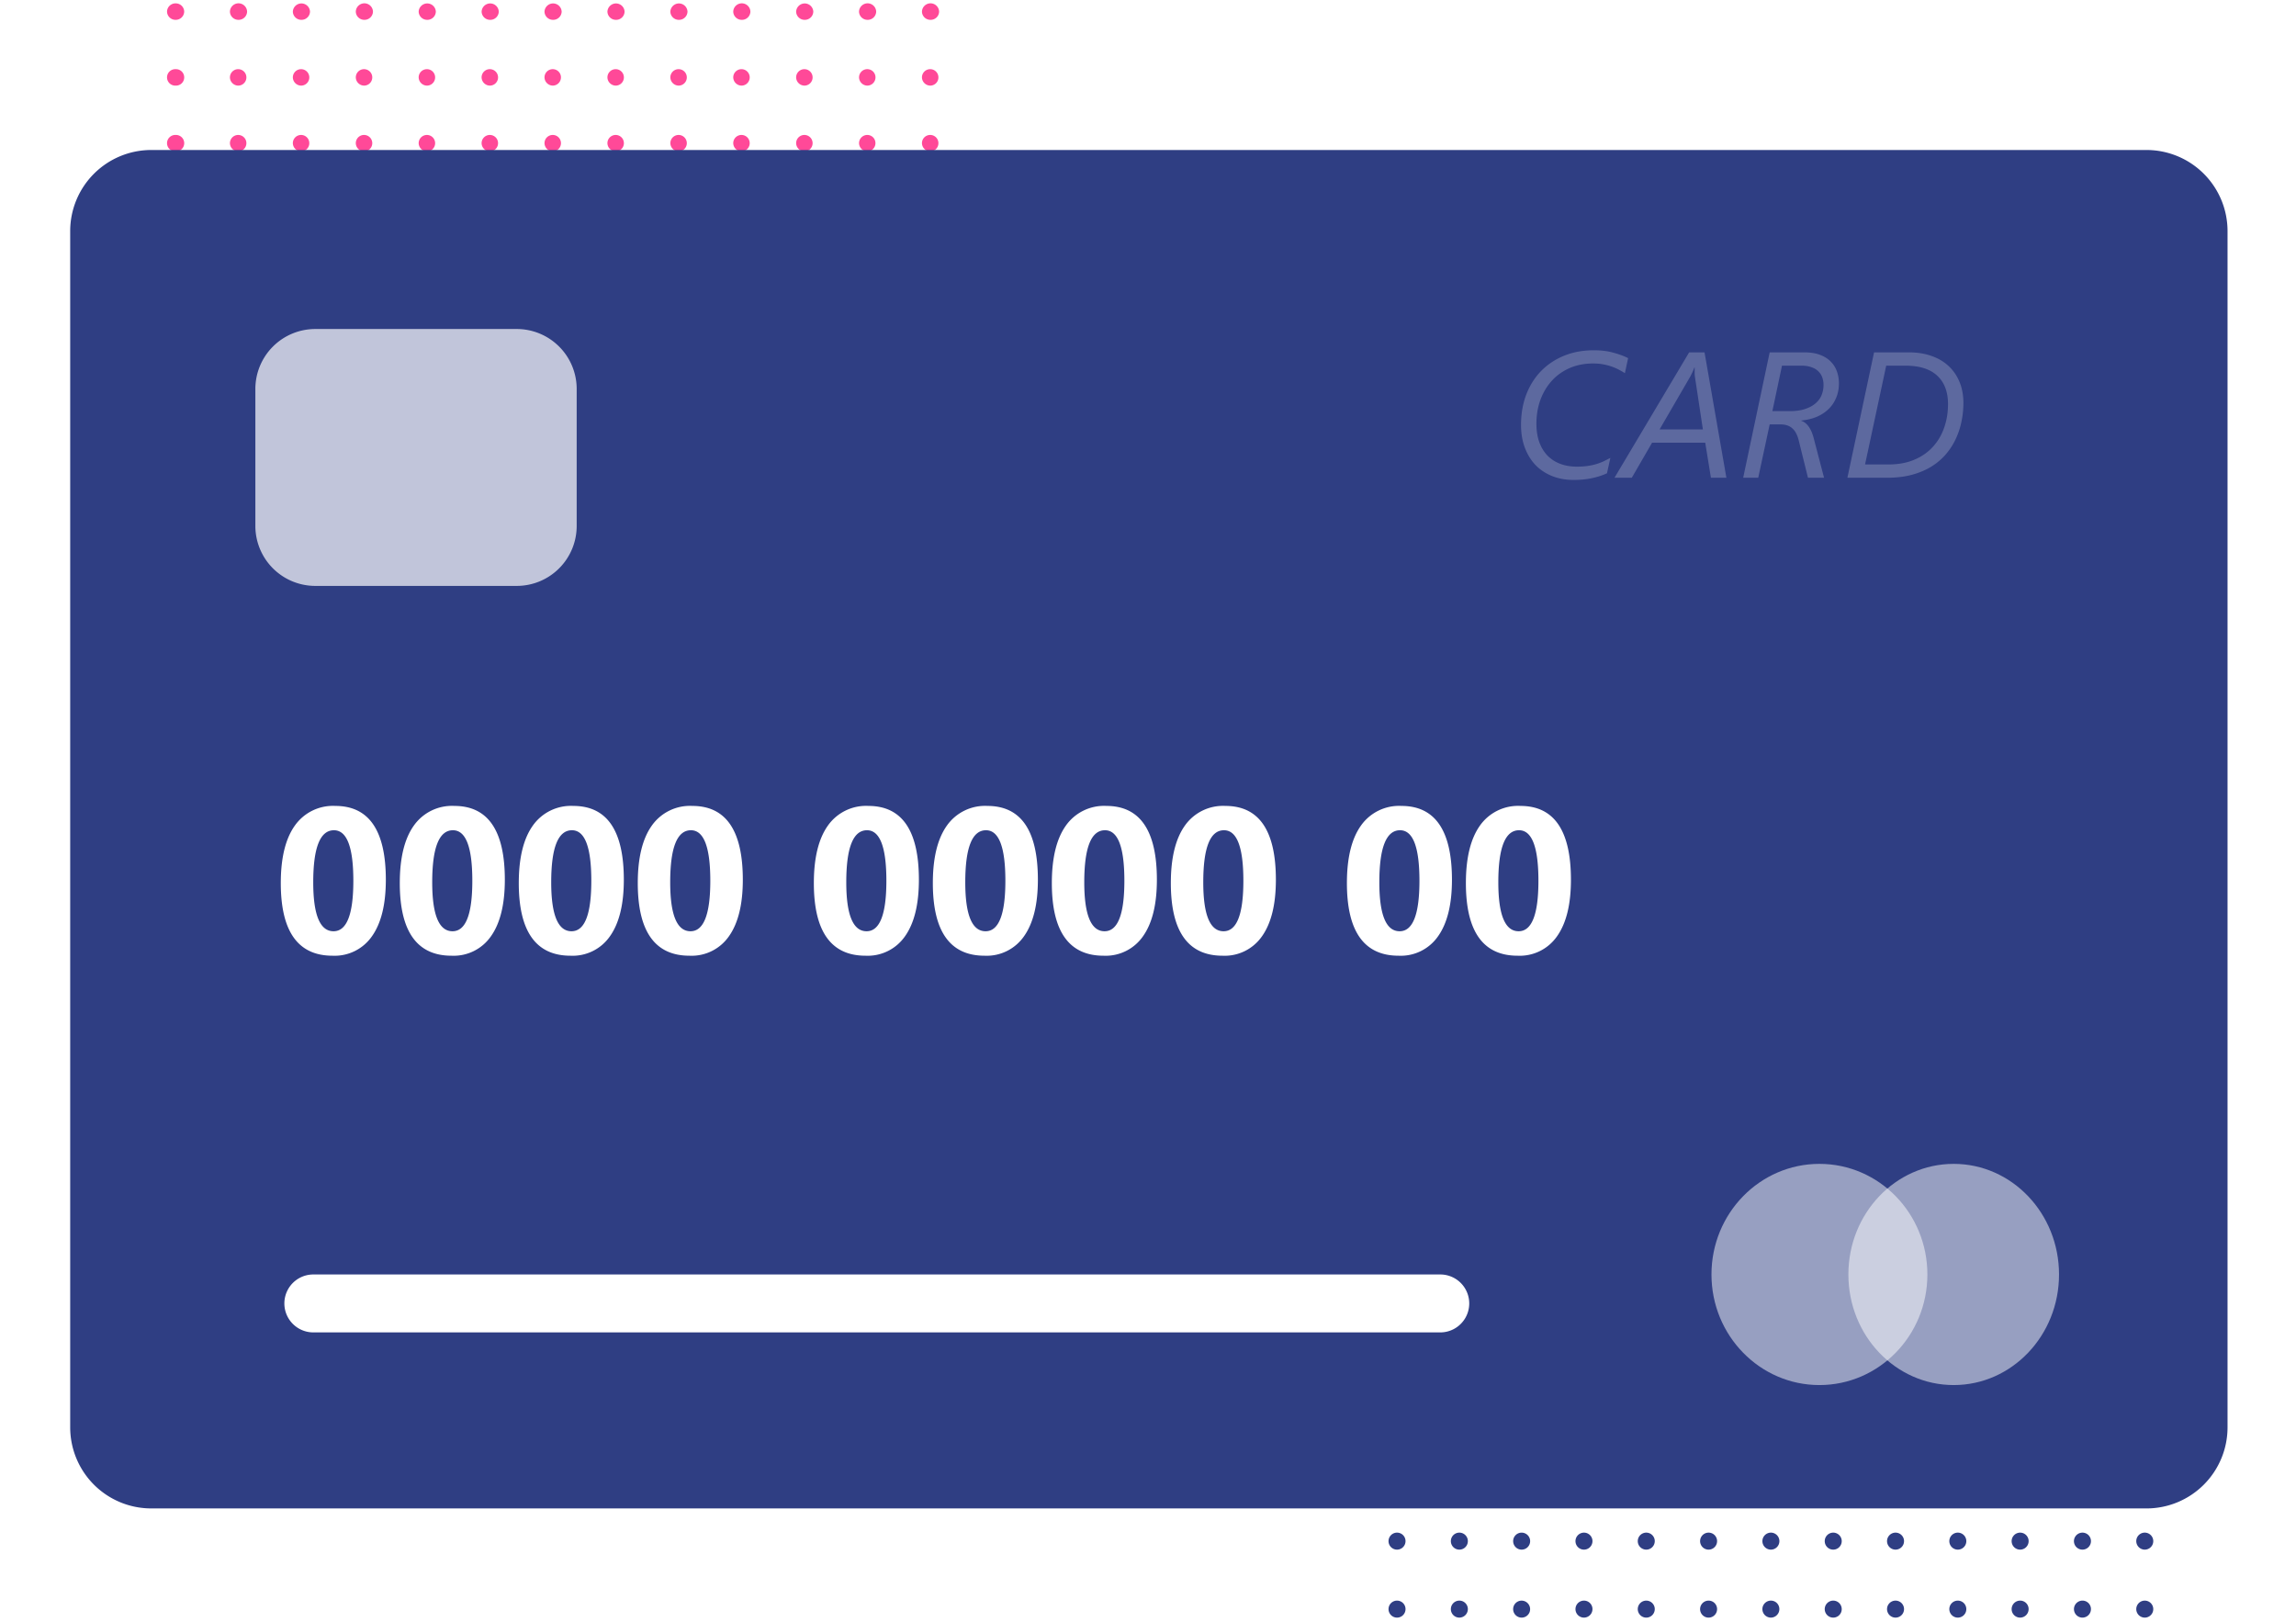<svg xmlns="http://www.w3.org/2000/svg" xmlns:xlink="http://www.w3.org/1999/xlink" width="436" height="308" fill="none" xmlns:v="https://vecta.io/nano"><g fill="#2f3e83"><use xlink:href="#B"/><use xlink:href="#C"/><use xlink:href="#C" x="11.828"/><use xlink:href="#B" x="35.5"/><use xlink:href="#B" x="47.329"/><path d="M324.453 268.433a1.62 1.62 0 0 0 .897-.271 1.63 1.63 0 0 0 .595-.725c.122-.294.154-.619.092-.932s-.216-.601-.442-.827a1.62 1.62 0 0 0-1.759-.35 1.61 1.61 0 0 0-.996 1.491c0 .212.041.422.122.618a1.62 1.62 0 0 0 1.491.996zm11.833 0a1.62 1.62 0 0 0 .897-.272 1.61 1.61 0 0 0 .594-.724 1.62 1.62 0 0 0 .092-.933 1.61 1.61 0 0 0-1.268-1.268 1.62 1.62 0 0 0-.933.092 1.61 1.61 0 0 0-.724.594 1.62 1.62 0 0 0-.272.897c0 .212.041.422.122.618a1.63 1.63 0 0 0 .35.524 1.61 1.61 0 0 0 .524.349 1.6 1.6 0 0 0 .618.123z"/><use xlink:href="#D"/><path d="M359.953 268.433a1.62 1.62 0 0 0 .897-.271 1.63 1.63 0 0 0 .595-.725c.122-.294.154-.619.092-.932s-.216-.601-.442-.827-.513-.379-.826-.442a1.62 1.62 0 0 0-.933.092 1.61 1.61 0 0 0-.724.594 1.62 1.62 0 0 0-.272.897c0 .428.17.838.472 1.141s.713.473 1.141.473z"/><use xlink:href="#E"/><path d="M383.614 268.433a1.62 1.62 0 0 0 .897-.272 1.61 1.61 0 0 0 .594-.724 1.62 1.62 0 0 0 .092-.933 1.61 1.61 0 0 0-.442-.826c-.225-.226-.513-.38-.826-.442a1.62 1.62 0 0 0-.933.092 1.61 1.61 0 0 0-.724.594 1.62 1.62 0 0 0-.149 1.515c.081.196.2.374.349.524a1.61 1.61 0 0 0 .524.349 1.6 1.6 0 0 0 .618.123zm11.836 0a1.62 1.62 0 0 0 .897-.272 1.61 1.61 0 0 0 .594-.724 1.62 1.62 0 0 0 .092-.933 1.61 1.61 0 0 0-1.268-1.268 1.62 1.62 0 0 0-.933.092 1.61 1.61 0 0 0-.724.594 1.62 1.62 0 0 0-.272.897 1.61 1.61 0 0 0 1.614 1.614zm11.831 0a1.62 1.62 0 0 0 .897-.271 1.63 1.63 0 0 0 .595-.725c.122-.294.154-.619.092-.932a1.62 1.62 0 0 0-1.268-1.269c-.313-.062-.637-.03-.932.092s-.548.329-.725.594a1.62 1.62 0 0 0-.272.897c0 .428.17.838.473 1.141a1.61 1.61 0 0 0 1.14.473z"/><use xlink:href="#F"/><path d="M277.126 281.342c.319 0 .631-.094.896-.272s.473-.429.595-.724a1.62 1.62 0 0 0-.35-1.759 1.62 1.62 0 0 0-1.759-.35c-.295.122-.547.329-.724.595s-.272.577-.272.896c0 .212.041.422.122.618a1.61 1.61 0 0 0 .874.874c.196.081.406.122.618.122z"/><use xlink:href="#C" x="11.828" y="12.909"/><path d="M300.789 281.342a1.62 1.62 0 0 0 .897-.271c.265-.177.472-.43.595-.724a1.62 1.62 0 0 0 .092-.933c-.062-.313-.216-.601-.442-.827a1.62 1.62 0 0 0-1.759-.35 1.61 1.61 0 0 0-.996 1.491c0 .428.17.838.472 1.141s.713.473 1.141.473z"/><use xlink:href="#F" x="47.329"/><path d="M324.453 281.342a1.62 1.62 0 0 0 .897-.271 1.63 1.63 0 0 0 .595-.725c.122-.295.154-.619.092-.932s-.216-.601-.442-.827a1.62 1.62 0 0 0-1.759-.35 1.61 1.61 0 0 0-.996 1.491c0 .212.041.422.122.618a1.62 1.62 0 0 0 1.491.996zm11.833 0a1.61 1.61 0 0 0 1.491-.996 1.62 1.62 0 0 0 .092-.933 1.61 1.61 0 0 0-.442-.826 1.62 1.62 0 0 0-1.759-.35c-.295.122-.547.329-.724.595s-.272.577-.272.896c0 .212.041.422.122.618a1.63 1.63 0 0 0 .35.524 1.61 1.61 0 0 0 .524.35c.196.081.406.122.618.122z"/><use xlink:href="#D" y="12.909"/><path d="M359.953 281.342a1.62 1.62 0 0 0 .897-.271c.265-.177.472-.43.595-.724a1.62 1.62 0 0 0 .092-.933c-.062-.313-.216-.601-.442-.827a1.62 1.62 0 0 0-1.759-.35 1.61 1.61 0 0 0-.724.594 1.62 1.62 0 0 0-.272.897c0 .428.17.838.472 1.141s.713.473 1.141.473z"/><use xlink:href="#E" y="12.909"/><path d="M383.614 281.342a1.61 1.61 0 0 0 1.491-.996 1.62 1.62 0 0 0 .092-.933 1.61 1.61 0 0 0-.442-.826c-.225-.226-.513-.379-.826-.442a1.62 1.62 0 0 0-.933.092c-.295.122-.547.329-.724.595s-.272.577-.272.896a1.62 1.62 0 0 0 .123.618c.081.196.2.374.349.524a1.61 1.61 0 0 0 .524.35c.196.081.406.122.618.122zm11.836 0a1.61 1.61 0 0 0 1.491-.996 1.62 1.62 0 0 0 .092-.933 1.61 1.61 0 0 0-.442-.826 1.62 1.62 0 0 0-1.759-.35c-.295.122-.547.329-.724.595s-.272.577-.272.896c0 .428.17.839.473 1.142a1.61 1.61 0 0 0 1.141.472zm11.831 0a1.62 1.62 0 0 0 .897-.271c.265-.177.472-.43.595-.724a1.62 1.62 0 0 0-.349-1.76 1.63 1.63 0 0 0-.827-.442c-.313-.062-.637-.03-.932.092s-.548.329-.725.594a1.62 1.62 0 0 0-.272.897c0 .428.17.838.473 1.141a1.61 1.61 0 0 0 1.14.473z"/><use xlink:href="#G"/><path d="M277.126 294.249a1.61 1.61 0 0 0 1.491-.996 1.62 1.62 0 0 0 .092-.933c-.063-.313-.217-.6-.442-.826a1.62 1.62 0 0 0-.827-.442 1.61 1.61 0 0 0-.933.093c-.295.122-.547.329-.724.595s-.271.577-.271.897a1.6 1.6 0 0 0 .123.617c.081.196.2.374.35.523s.327.269.523.35a1.6 1.6 0 0 0 .618.122zm11.828 0a1.62 1.62 0 0 0 .897-.272c.265-.177.472-.43.594-.725s.154-.619.092-.932a1.62 1.62 0 0 0-2.202-1.176 1.63 1.63 0 0 0-.724.595 1.62 1.62 0 0 0 .202 2.038c.149.15.327.269.523.35s.406.122.618.122zm11.835 0a1.61 1.61 0 0 0 .897-.271 1.62 1.62 0 0 0 .687-1.657c-.062-.313-.216-.601-.442-.827s-.513-.379-.827-.442a1.61 1.61 0 0 0-.932.093 1.62 1.62 0 0 0-.996 1.491c0 .428.17.838.473 1.141a1.61 1.61 0 0 0 1.14.472z"/><use xlink:href="#G" x="47.329"/><use xlink:href="#H"/><path d="M336.286 294.249a1.61 1.61 0 0 0 1.491-.996 1.62 1.62 0 0 0-.35-1.759 1.62 1.62 0 0 0-.827-.442c-.313-.062-.638-.03-.932.093s-.547.329-.725.595-.271.577-.271.897c0 .211.042.421.123.617s.2.374.35.523.327.269.523.35a1.6 1.6 0 0 0 .618.122z"/><use xlink:href="#I"/><path d="M359.953 294.249a1.61 1.61 0 0 0 .897-.271c.265-.177.473-.429.595-.724a1.62 1.62 0 0 0 .092-.933c-.062-.313-.216-.601-.442-.827s-.513-.379-.827-.442a1.61 1.61 0 0 0-.932.093 1.62 1.62 0 0 0-.996 1.491c0 .428.17.838.473 1.141a1.61 1.61 0 0 0 1.14.472z"/><use xlink:href="#I" x="23.659"/><path d="M383.614 294.249a1.61 1.61 0 0 0 1.491-.996 1.62 1.62 0 0 0 .092-.933 1.61 1.61 0 0 0-.442-.826 1.62 1.62 0 0 0-.827-.442 1.61 1.61 0 0 0-.932.093c-.295.122-.547.329-.724.595s-.272.577-.272.897c0 .211.042.421.123.617s.2.374.35.523a1.62 1.62 0 0 0 .523.35 1.6 1.6 0 0 0 .618.122zm11.836 0a1.61 1.61 0 0 0 1.491-.996 1.62 1.62 0 0 0 .092-.933 1.61 1.61 0 0 0-.442-.826 1.62 1.62 0 0 0-.827-.442 1.61 1.61 0 0 0-.932.093c-.295.122-.547.329-.725.595a1.61 1.61 0 0 0 1.343 2.509zm11.831 0a1.61 1.61 0 0 0 .897-.271c.266-.177.473-.429.595-.724a1.62 1.62 0 0 0 .092-.933c-.062-.313-.216-.601-.442-.827a1.62 1.62 0 0 0-.826-.442 1.61 1.61 0 0 0-1.929 1.584c0 .428.17.838.473 1.141a1.61 1.61 0 0 0 1.14.472z"/><use xlink:href="#H" x="-59.164" y="12.909"/><path d="M277.126 307.158a1.62 1.62 0 0 0 1.583-1.93c-.063-.313-.217-.6-.442-.826a1.61 1.61 0 0 0-1.76-.349c-.295.122-.547.329-.724.595s-.271.577-.271.897a1.61 1.61 0 0 0 .996 1.49 1.62 1.62 0 0 0 .618.123zm11.828 0a1.62 1.62 0 0 0 .897-.272c.265-.177.472-.43.594-.724a1.62 1.62 0 0 0-2.11-2.109 1.63 1.63 0 0 0-.724.595 1.62 1.62 0 0 0-.271.897c0 .212.041.422.122.618s.2.373.35.523a1.61 1.61 0 0 0 .524.35c.196.081.406.122.618.122zm11.835 0a1.62 1.62 0 0 0 1.584-1.929c-.062-.313-.216-.601-.442-.827a1.61 1.61 0 0 0-.827-.441 1.6 1.6 0 0 0-.932.092c-.295.122-.547.329-.725.595a1.61 1.61 0 0 0-.271.897c0 .427.17.838.472 1.14s.713.473 1.141.473z"/><use xlink:href="#H" x="-11.835" y="12.909"/><path d="M324.453 307.158a1.61 1.61 0 0 0 .897-.272 1.62 1.62 0 0 0 .687-1.657 1.61 1.61 0 0 0-1.269-1.268c-.313-.062-.637-.03-.932.092s-.547.329-.725.595a1.62 1.62 0 0 0-.271.897 1.61 1.61 0 0 0 .472 1.141 1.62 1.62 0 0 0 .523.35c.196.081.406.122.618.122zm11.833 0a1.62 1.62 0 0 0 1.141-2.756 1.61 1.61 0 0 0-.827-.441c-.313-.063-.638-.03-.932.092a1.62 1.62 0 0 0-.725.595 1.61 1.61 0 0 0-.149 1.514 1.63 1.63 0 0 0 .35.524 1.61 1.61 0 0 0 .524.349 1.62 1.62 0 0 0 .618.123z"/><use xlink:href="#J"/><path d="M359.953 307.158a1.62 1.62 0 0 0 .897-.272c.265-.177.473-.429.595-.724a1.62 1.62 0 0 0 .092-.933c-.062-.313-.216-.601-.442-.827s-.513-.379-.827-.441a1.6 1.6 0 0 0-.932.092c-.295.122-.547.329-.725.595s-.271.577-.271.897c0 .427.17.838.472 1.14s.713.473 1.141.473z"/><use xlink:href="#J" x="23.659"/><path d="M383.614 307.158a1.62 1.62 0 0 0 1.583-1.93 1.61 1.61 0 0 0-2.201-1.175c-.295.122-.547.329-.724.595s-.272.577-.272.897a1.61 1.61 0 0 0 .473 1.141c.149.15.327.268.523.349a1.62 1.62 0 0 0 .618.123zm11.836 0a1.62 1.62 0 0 0 1.583-1.93 1.61 1.61 0 0 0-2.201-1.175c-.295.122-.547.329-.725.595a1.61 1.61 0 0 0-.271.897c0 .212.042.421.123.617a1.61 1.61 0 0 0 .35.524 1.63 1.63 0 0 0 .523.349 1.62 1.62 0 0 0 .618.123zm11.831 0a1.62 1.62 0 0 0 .897-.272c.266-.177.473-.429.595-.724a1.62 1.62 0 0 0 .092-.933c-.062-.313-.216-.601-.442-.827a1.61 1.61 0 0 0-.826-.441 1.6 1.6 0 0 0-.933.092c-.295.122-.547.329-.724.595s-.272.577-.272.897c0 .427.17.838.472 1.14s.713.473 1.141.473z"/></g><g fill="#ff4998"><path d="M33.349 3.765a1.6 1.6 0 0 0 1.629-1.561A1.6 1.6 0 0 0 33.349.642a1.6 1.6 0 0 0-1.63 1.562 1.6 1.6 0 0 0 1.63 1.561zm11.943 0a1.6 1.6 0 0 0 1.629-1.561 1.63 1.63 0 0 0-3.258 0 1.6 1.6 0 0 0 1.629 1.561z"/><use xlink:href="#K"/><path d="M69.195 3.765a1.6 1.6 0 0 0 1.629-1.561A1.63 1.63 0 0 0 69.195.631a1.63 1.63 0 0 0-1.629 1.573 1.6 1.6 0 0 0 1.629 1.561z"/><use xlink:href="#K" x="23.894"/><path d="M93.085 3.766a1.6 1.6 0 0 0 1.63-1.562 1.63 1.63 0 0 0-1.629-1.55 1.63 1.63 0 0 0-1.629 1.55 1.6 1.6 0 0 0 1.628 1.562zm11.941 0a1.6 1.6 0 0 0 1.63-1.562c-.021-.418-.201-.812-.504-1.101a1.63 1.63 0 0 0-2.249 0c-.303.289-.484.683-.505 1.101a1.6 1.6 0 0 0 1.628 1.562z"/><use xlink:href="#L"/><use xlink:href="#L" x="11.949"/><path d="M140.868 3.766a1.6 1.6 0 0 0 1.137-.445 1.6 1.6 0 0 0 .492-1.116A1.63 1.63 0 0 0 142 1.089c-.303-.293-.709-.457-1.132-.457a1.63 1.63 0 0 0-1.629 1.573 1.6 1.6 0 0 0 1.629 1.561z"/><use xlink:href="#L" x="35.836"/><path d="M164.754 3.766a1.6 1.6 0 0 0 1.136-.445c.306-.292.483-.694.493-1.116a1.63 1.63 0 0 0-3.258 0c.01.423.187.824.493 1.116a1.6 1.6 0 0 0 1.136.445zm11.951 0a1.6 1.6 0 0 0 1.628-1.561 1.63 1.63 0 0 0-1.629-1.573 1.63 1.63 0 0 0-1.629 1.573 1.6 1.6 0 0 0 1.63 1.561zM33.35 16.257c.211.009.421-.024.619-.099a1.56 1.56 0 0 0 .53-.334c.152-.146.274-.321.357-.515a1.56 1.56 0 0 0 0-1.228 1.56 1.56 0 0 0-.357-.515 1.58 1.58 0 0 0-.53-.334 1.56 1.56 0 0 0-.619-.099 1.56 1.56 0 0 0-.619.099c-.197.074-.378.188-.53.334a1.56 1.56 0 0 0-.356 1.743 1.56 1.56 0 0 0 .357.515 1.57 1.57 0 0 0 .53.334c.197.075.408.108.619.099z"/><use xlink:href="#M"/><use xlink:href="#M" x="11.947"/><path d="M69.195 16.256a1.57 1.57 0 0 0 .85-.295c.249-.179.438-.428.546-.714a1.56 1.56 0 0 0 .062-.897c-.068-.299-.222-.571-.443-.783s-.5-.354-.801-.409a1.56 1.56 0 0 0-1.585.676 1.56 1.56 0 0 0-.259.861 1.6 1.6 0 0 0 1.629 1.562zm11.938.001a1.56 1.56 0 0 0 .85-.295c.248-.18.438-.428.546-.714a1.56 1.56 0 0 0 .062-.897 1.57 1.57 0 0 0-.443-.783c-.221-.212-.5-.354-.801-.409s-.612-.02-.894.1a1.56 1.56 0 0 0-.95 1.437 1.6 1.6 0 0 0 1.629 1.562zm11.949-.001a1.57 1.57 0 0 0 .85-.295 1.56 1.56 0 0 0 .608-1.611 1.56 1.56 0 0 0-.443-.783c-.222-.212-.5-.354-.801-.409a1.56 1.56 0 0 0-1.844 1.537 1.6 1.6 0 0 0 1.629 1.562zm11.945 0a1.57 1.57 0 0 0 1.459-1.907c-.068-.299-.222-.571-.443-.783a1.56 1.56 0 0 0-.801-.409c-.301-.055-.612-.02-.894.1a1.56 1.56 0 0 0-.691.576 1.57 1.57 0 0 0-.259.861 1.6 1.6 0 0 0 1.629 1.562z"/><use xlink:href="#N"/><use xlink:href="#N" x="11.949"/><use xlink:href="#N" x="23.892"/><use xlink:href="#N" x="35.836"/><path d="M164.755 16.257a1.57 1.57 0 0 0 1.461-1.906 1.57 1.57 0 0 0-.442-.784c-.221-.213-.5-.355-.801-.41a1.56 1.56 0 0 0-1.586.676 1.56 1.56 0 0 0-.259.862 1.6 1.6 0 0 0 1.627 1.562zm11.95 0a1.57 1.57 0 0 0 .85-.295 1.56 1.56 0 0 0 .607-1.612c-.067-.299-.221-.571-.442-.783s-.5-.354-.801-.409-.612-.02-.894.1a1.56 1.56 0 0 0-.95 1.437 1.6 1.6 0 0 0 1.63 1.562zM33.35 28.749c.211.009.421-.024.619-.099a1.56 1.56 0 0 0 .53-.334c.152-.146.274-.321.357-.515a1.56 1.56 0 0 0 0-1.228 1.56 1.56 0 0 0-.357-.515 1.58 1.58 0 0 0-.53-.334 1.56 1.56 0 0 0-.619-.099 1.56 1.56 0 0 0-.619.099c-.197.074-.378.188-.53.334a1.56 1.56 0 0 0-.356 1.743 1.56 1.56 0 0 0 .357.515 1.58 1.58 0 0 0 .53.334c.197.075.408.108.619.099z"/><use xlink:href="#O"/><use xlink:href="#P"/><path d="M69.195 28.749c.306-.013.602-.116.85-.295s.438-.428.546-.715a1.56 1.56 0 0 0 .062-.898c-.068-.299-.222-.571-.443-.783s-.5-.354-.801-.409a1.56 1.56 0 0 0-1.585.677c-.169.256-.259.555-.259.862a1.6 1.6 0 0 0 1.629 1.561z"/><use xlink:href="#P" x="23.894"/><use xlink:href="#O" x="47.79" y="-0.001"/><path d="M105.027 28.748c.306-.013.602-.116.85-.295a1.57 1.57 0 0 0 .609-1.612c-.068-.299-.222-.571-.443-.783a1.56 1.56 0 0 0-.801-.409c-.301-.055-.612-.02-.894.1a1.57 1.57 0 0 0-.691.576 1.58 1.58 0 0 0-.259.861 1.6 1.6 0 0 0 1.629 1.562z"/><use xlink:href="#Q"/><use xlink:href="#Q" x="11.949"/><use xlink:href="#Q" x="23.892"/><use xlink:href="#Q" x="35.836"/><path d="M164.755 28.748a1.57 1.57 0 0 0 1.018-2.689 1.56 1.56 0 0 0-.801-.41c-.301-.055-.612-.02-.894.1s-.522.321-.691.576a1.56 1.56 0 0 0-.259.862 1.6 1.6 0 0 0 1.627 1.561zm11.95 0a1.56 1.56 0 0 0 1.457-1.908c-.067-.299-.221-.571-.442-.783s-.5-.354-.801-.409-.612-.02-.894.1a1.56 1.56 0 0 0-.95 1.437 1.6 1.6 0 0 0 1.63 1.562zM33.35 41.244c.211.009.421-.024.619-.099a1.56 1.56 0 0 0 .53-.334c.152-.146.274-.321.357-.515a1.56 1.56 0 0 0 0-1.228 1.56 1.56 0 0 0-.357-.515 1.58 1.58 0 0 0-.53-.334 1.56 1.56 0 0 0-.619-.099 1.56 1.56 0 0 0-.619.099c-.197.074-.378.188-.53.334s-.274.321-.357.515a1.56 1.56 0 0 0 0 1.228 1.56 1.56 0 0 0 .357.515c.153.146.333.26.53.334a1.57 1.57 0 0 0 .619.099zm11.942 0a1.56 1.56 0 0 0 1.396-1.009 1.56 1.56 0 0 0 .063-.897c-.067-.299-.221-.571-.442-.783a1.56 1.56 0 0 0-.8-.41c-.301-.055-.612-.021-.894.099s-.522.32-.691.575a1.56 1.56 0 0 0-.26.861 1.6 1.6 0 0 0 1.629 1.564zm11.947 0a1.56 1.56 0 0 0 .85-.295c.248-.18.438-.428.546-.714a1.56 1.56 0 0 0 .062-.897c-.068-.298-.221-.571-.443-.783s-.5-.354-.801-.409-.612-.02-.894.1-.522.321-.691.576a1.56 1.56 0 0 0-.259.861 1.6 1.6 0 0 0 1.629 1.562zm11.956 0a1.56 1.56 0 0 0 .85-.295c.249-.18.438-.428.546-.715a1.56 1.56 0 0 0 .062-.897c-.068-.299-.222-.571-.443-.783s-.5-.354-.801-.409-.612-.02-.894.1a1.56 1.56 0 0 0-.95 1.437 1.6 1.6 0 0 0 1.629 1.562zm11.938 0a1.56 1.56 0 0 0 .85-.295c.248-.18.438-.428.546-.714a1.56 1.56 0 0 0 .062-.897 1.57 1.57 0 0 0-.443-.783c-.221-.212-.5-.354-.801-.409s-.612-.02-.894.1-.522.321-.691.576a1.56 1.56 0 0 0-.259.861 1.6 1.6 0 0 0 1.629 1.562zm11.949 0a1.56 1.56 0 0 0 .85-.295c.248-.18.438-.428.546-.715s.13-.599.062-.898-.222-.571-.443-.783-.5-.354-.801-.409a1.56 1.56 0 0 0-1.585.677c-.169.256-.259.555-.259.862a1.6 1.6 0 0 0 1.629 1.561zm11.945 0a1.56 1.56 0 0 0 1.397-1.01 1.57 1.57 0 0 0 .062-.898c-.068-.299-.222-.571-.443-.783s-.5-.354-.801-.409a1.56 1.56 0 0 0-.894.1c-.282.12-.522.321-.691.576a1.56 1.56 0 0 0-.259.862c.011.423.188.824.493 1.117a1.6 1.6 0 0 0 1.136.444z"/><use xlink:href="#R"/><use xlink:href="#R" x="11.949"/><use xlink:href="#R" x="23.892"/><use xlink:href="#R" x="35.836"/><path d="M164.755 41.244a1.56 1.56 0 0 0 1.398-1.008 1.57 1.57 0 0 0 .063-.897 1.56 1.56 0 0 0-1.242-1.194c-.301-.055-.612-.021-.894.099a1.57 1.57 0 0 0-.952 1.436 1.6 1.6 0 0 0 1.627 1.564zm11.95 0a1.57 1.57 0 0 0 .85-.295 1.56 1.56 0 0 0 .164-2.395 1.56 1.56 0 0 0-.801-.409c-.301-.055-.612-.02-.894.1a1.56 1.56 0 0 0-.69.576c-.169.256-.259.555-.259.862a1.6 1.6 0 0 0 1.63 1.561z"/></g><g filter="url(#A)"><path d="M407.599 283.425H28.728a15.4 15.4 0 0 1-10.889-4.51c-1.43-1.43-2.564-3.128-3.338-4.996s-1.172-3.871-1.172-5.894V40.882a15.4 15.4 0 0 1 15.397-15.4h378.874a15.4 15.4 0 0 1 15.4 15.4v227.145a15.4 15.4 0 0 1-15.4 15.4" fill="#2f3e83"/></g><g fill="#fff"><path opacity=".7" fill-rule="evenodd" d="M98.123 111.253H59.876c-3.019 0-5.914-1.2-8.048-3.334s-3.334-5.03-3.335-8.049V73.86c0-1.495.294-2.975.866-4.357s1.41-2.636 2.467-3.694 2.312-1.896 3.693-2.468a11.38 11.38 0 0 1 4.357-.867h38.248a11.38 11.38 0 0 1 4.357.866c1.382.572 2.637 1.411 3.694 2.468a11.37 11.37 0 0 1 3.334 8.051v26.007a11.37 11.37 0 0 1-.865 4.358c-.573 1.382-1.411 2.637-2.469 3.695a11.38 11.38 0 0 1-3.694 2.468c-1.382.572-2.862.866-4.358.865z"/><path opacity=".226" d="M308.56 70.861a13.69 13.69 0 0 0-1.112-.647c-.41-.221-.863-.421-1.361-.598a10.75 10.75 0 0 0-1.644-.432c-.587-.111-1.217-.166-1.893-.166-1.66 0-3.159.293-4.499.88-1.328.587-2.457 1.394-3.386 2.424s-1.649 2.241-2.159 3.636c-.498 1.383-.747 2.883-.747 4.499 0 1.317.183 2.485.548 3.503.365 1.007.886 1.859 1.561 2.557.675.686 1.483 1.206 2.424 1.561s1.981.531 3.121.531c.73 0 1.394-.039 1.992-.116.598-.088 1.151-.205 1.66-.349.509-.155.985-.332 1.428-.531l1.311-.664-.647 2.922c-.897.41-1.86.719-2.889.93-1.018.221-2.164.332-3.436.332-1.506 0-2.878-.249-4.118-.747-1.228-.498-2.279-1.201-3.154-2.108-.863-.919-1.533-2.02-2.009-3.304s-.713-2.712-.713-4.283c0-2.081.326-3.99.979-5.728.664-1.738 1.599-3.232 2.806-4.482 1.217-1.251 2.673-2.225 4.366-2.922 1.704-.697 3.591-1.046 5.661-1.046 1.417 0 2.667.155 3.752.465 1.096.299 2.02.642 2.772 1.029l-.614 2.855zm16.336 19.855l-1.079-6.657h-10.094l-3.851 6.657h-3.287l14.177-23.807h2.922l4.151 23.807h-2.939zm-3.055-19.308l-.033-.382v-1.229h-.066l-.133.365-.183.432-.215.432-.183.382-5.877 10.127h8.218l-1.528-10.127zm27.36 1.394c0 1.029-.183 1.959-.548 2.789-.354.83-.847 1.544-1.478 2.142s-1.383 1.079-2.257 1.444c-.875.354-1.827.576-2.856.664v.066c.52.166.974.515 1.361 1.046.399.531.72 1.245.963 2.142l1.993 7.62h-3.055l-1.76-7.105c-.254-1.04-.664-1.804-1.228-2.291-.554-.487-1.29-.73-2.208-.73h-2.076l-2.174 10.127h-2.856l5.03-23.807h6.558c1.162 0 2.158.155 2.988.465s1.511.736 2.042 1.278c.532.531.924 1.157 1.179 1.876.255.708.382 1.467.382 2.274zm-2.922.299a4.13 4.13 0 0 0-.249-1.461 2.96 2.96 0 0 0-.764-1.162c-.343-.332-.78-.587-1.311-.764-.532-.188-1.162-.282-1.893-.282h-3.669l-1.826 8.633h3.287c1.162 0 2.147-.138 2.955-.415.819-.277 1.483-.642 1.992-1.096.521-.454.897-.98 1.129-1.577.233-.609.349-1.234.349-1.876zm26.562 3.437a17 17 0 0 1-.365 3.503 14.19 14.19 0 0 1-1.096 3.32 12.42 12.42 0 0 1-1.892 2.922c-.775.897-1.699 1.677-2.773 2.341-1.073.653-2.307 1.168-3.702 1.544-1.383.365-2.938.548-4.665.548h-7.537l5.064-23.807h6.624c1.549 0 2.96.221 4.233.664 1.273.432 2.357 1.063 3.254 1.893.908.83 1.61 1.843 2.108 3.038.498 1.184.747 2.529.747 4.034zm-2.921.199c0-2.324-.681-4.123-2.042-5.395s-3.382-1.909-6.06-1.909h-3.636l-4.017 18.76h4.432c1.871 0 3.509-.299 4.914-.897 1.417-.598 2.596-1.417 3.536-2.457.952-1.04 1.666-2.252 2.142-3.636.487-1.394.731-2.883.731-4.466z"/><path d="M63.146 181.474c-6.55 0-9.825-4.597-9.825-13.792 0-4.77.886-8.403 2.657-10.9a8.86 8.86 0 0 1 3.366-2.868c1.346-.656 2.838-.959 4.334-.882 6.394 0 9.591 4.674 9.591 14.022 0 4.655-.873 8.222-2.618 10.7a8.62 8.62 0 0 1-7.505 3.72zm.269-23.824c-2.621 0-3.932 3.293-3.932 9.879 0 6.2 1.285 9.3 3.856 9.3 2.507 0 3.76-3.197 3.76-9.591s-1.229-9.59-3.688-9.588h.004zm22.324 23.824c-6.547 0-9.821-4.597-9.821-13.792 0-4.77.886-8.403 2.657-10.9a8.86 8.86 0 0 1 3.366-2.868c1.346-.656 2.838-.959 4.334-.882 6.394 0 9.591 4.674 9.591 14.022 0 4.655-.873 8.222-2.618 10.7a8.62 8.62 0 0 1-3.272 2.834c-1.314.651-2.772.956-4.237.886zm.269-23.824c-2.621 0-3.932 3.293-3.932 9.879 0 6.2 1.285 9.3 3.856 9.3 2.507 0 3.76-3.197 3.76-9.591s-1.228-9.59-3.685-9.588h.001zm22.327 23.824c-6.547 0-9.821-4.597-9.821-13.792 0-4.77.886-8.403 2.657-10.9a8.86 8.86 0 0 1 7.7-3.75c6.394 0 9.591 4.674 9.591 14.022 0 4.655-.873 8.222-2.618 10.7-.832 1.208-1.958 2.183-3.272 2.834s-2.772.956-4.237.886zm.269-23.824c-2.621 0-3.932 3.293-3.932 9.879 0 6.2 1.285 9.3 3.856 9.3 2.507 0 3.76-3.197 3.76-9.591s-1.228-9.59-3.684-9.588zm22.327 23.824c-6.547 0-9.821-4.597-9.821-13.792 0-4.77.886-8.403 2.657-10.9a8.86 8.86 0 0 1 7.7-3.75c6.394 0 9.591 4.674 9.591 14.022 0 4.655-.873 8.222-2.618 10.7-.832 1.208-1.958 2.183-3.272 2.834s-2.772.956-4.237.886zm.269-23.824c-2.621 0-3.932 3.293-3.932 9.879 0 6.2 1.285 9.3 3.856 9.3 2.507 0 3.76-3.197 3.76-9.591s-1.228-9.59-3.684-9.588zm33.166 23.824c-6.547 0-9.82-4.597-9.82-13.792 0-4.77.886-8.403 2.657-10.9a8.86 8.86 0 0 1 7.7-3.75c6.394 0 9.591 4.674 9.591 14.022 0 4.655-.873 8.222-2.618 10.7a8.62 8.62 0 0 1-3.273 2.834c-1.314.651-2.772.956-4.237.886zm.269-23.824c-2.621 0-3.932 3.293-3.932 9.879 0 6.2 1.285 9.3 3.856 9.3 2.507 0 3.76-3.197 3.76-9.591s-1.228-9.59-3.685-9.588h.001zm22.328 23.824c-6.547 0-9.821-4.597-9.821-13.792 0-4.77.886-8.403 2.657-10.9a8.86 8.86 0 0 1 7.7-3.75c6.394 0 9.591 4.674 9.591 14.022 0 4.655-.873 8.222-2.618 10.7a8.62 8.62 0 0 1-3.273 2.834c-1.314.651-2.772.956-4.237.886h.001zm.269-23.824c-2.621 0-3.932 3.293-3.932 9.879 0 6.2 1.285 9.3 3.856 9.3 2.507 0 3.76-3.197 3.76-9.591s-1.228-9.59-3.685-9.588h.001zm22.328 23.824c-6.547 0-9.821-4.597-9.821-13.792 0-4.77.886-8.403 2.657-10.9a8.86 8.86 0 0 1 7.7-3.75c6.394 0 9.591 4.674 9.591 14.022 0 4.655-.873 8.222-2.618 10.7a8.62 8.62 0 0 1-3.273 2.834c-1.314.651-2.772.956-4.237.886h.001zm.269-23.824c-2.621 0-3.932 3.293-3.932 9.879 0 6.2 1.285 9.3 3.856 9.3 2.507 0 3.76-3.197 3.76-9.591s-1.229-9.59-3.686-9.588h.002zm22.328 23.824c-6.547 0-9.821-4.597-9.821-13.792 0-4.77.886-8.403 2.657-10.9a8.86 8.86 0 0 1 7.7-3.75c6.394 0 9.591 4.674 9.591 14.022 0 4.655-.873 8.222-2.618 10.7a8.62 8.62 0 0 1-7.511 3.72h.002zm.269-23.824c-2.621 0-3.932 3.293-3.932 9.879 0 6.2 1.285 9.3 3.856 9.3 2.507 0 3.76-3.197 3.76-9.591s-1.229-9.59-3.686-9.588h.002zm33.166 23.824c-6.547 0-9.821-4.597-9.821-13.792 0-4.77.886-8.403 2.657-10.9a8.86 8.86 0 0 1 7.7-3.75c6.394 0 9.591 4.674 9.591 14.022 0 4.655-.873 8.222-2.618 10.7a8.62 8.62 0 0 1-7.511 3.72h.002zm.269-23.824c-2.621 0-3.932 3.293-3.932 9.879 0 6.2 1.285 9.3 3.856 9.3 2.507 0 3.76-3.197 3.76-9.591s-1.229-9.59-3.687-9.588h.003zm22.325 23.824c-6.547 0-9.821-4.597-9.821-13.792 0-4.77.886-8.403 2.657-10.9a8.86 8.86 0 0 1 7.7-3.75c6.394 0 9.591 4.674 9.591 14.022 0 4.655-.873 8.222-2.618 10.7-.832 1.208-1.958 2.183-3.272 2.834s-2.772.956-4.237.886zm.269-23.824c-2.621 0-3.932 3.293-3.932 9.879 0 6.2 1.285 9.3 3.856 9.3 2.507 0 3.76-3.197 3.76-9.591s-1.228-9.59-3.684-9.588zM273.5 242h-214a5.5 5.5 0 1 0 0 11h214a5.5 5.5 0 1 0 0-11z"/><path opacity=".5" d="M345.5 263c11.322 0 20.5-9.402 20.5-21s-9.178-21-20.5-21-20.5 9.402-20.5 21 9.178 21 20.5 21z"/><path opacity=".5" d="M371 263c11.046 0 20-9.402 20-21s-8.954-21-20-21-20 9.402-20 21 8.954 21 20 21z"/></g><defs><filter id="A" x=".328" y="15.482" width="435.671" height="283.945" filterUnits="userSpaceOnUse" color-interpolation-filters="sRGB"><feFlood flood-opacity="0" result="A"/><feColorMatrix in="SourceAlpha" values="0 0 0 0 0 0 0 0 0 0 0 0 0 0 0 0 0 0 127 0"/><feOffset dy="3"/><feGaussianBlur stdDeviation="6.5"/><feColorMatrix values="0 0 0 0 0 0 0 0 0 0 0 0 0 0 0 0 0 0 0.149 0"/><feBlend in2="A"/><feBlend in="SourceGraphic"/></filter><path id="B" d="M265.289 268.433a1.62 1.62 0 0 0 .897-.271 1.63 1.63 0 0 0 .595-.725c.122-.294.154-.619.092-.932s-.216-.601-.442-.827-.513-.379-.826-.442a1.62 1.62 0 0 0-.933.092 1.61 1.61 0 0 0-.996 1.491c0 .428.17.838.472 1.141s.713.473 1.141.473z"/><path id="C" d="M277.126 268.433c.319 0 .631-.095.896-.272s.473-.429.595-.724a1.62 1.62 0 0 0-.35-1.759 1.61 1.61 0 0 0-.826-.442 1.62 1.62 0 0 0-.933.092 1.61 1.61 0 0 0-.996 1.491c0 .212.041.422.122.618a1.61 1.61 0 0 0 .874.873 1.6 1.6 0 0 0 .618.123z"/><path id="D" d="M348.123 268.433a1.62 1.62 0 0 0 .897-.272 1.61 1.61 0 0 0 .594-.724 1.62 1.62 0 0 0 .092-.933 1.61 1.61 0 0 0-1.268-1.268 1.62 1.62 0 0 0-.933.092 1.61 1.61 0 0 0-.996 1.491 1.61 1.61 0 0 0 1.614 1.614z"/><path id="E" d="M371.782 268.433c.319 0 .631-.095.896-.272s.473-.429.595-.724a1.62 1.62 0 0 0 .092-.933 1.61 1.61 0 0 0-1.268-1.268 1.62 1.62 0 0 0-.933.092 1.61 1.61 0 0 0-.996 1.491c0 .428.17.838.473 1.141a1.61 1.61 0 0 0 1.141.473z"/><path id="F" d="M265.289 281.342a1.62 1.62 0 0 0 .897-.271 1.63 1.63 0 0 0 .595-.725c.122-.295.154-.619.092-.932s-.216-.601-.442-.827-.513-.379-.826-.442a1.62 1.62 0 0 0-.933.092 1.61 1.61 0 0 0-.996 1.491c0 .428.17.838.472 1.141s.713.473 1.141.473z"/><path id="G" d="M265.289 294.249a1.61 1.61 0 0 0 .897-.272 1.62 1.62 0 0 0 .687-1.657 1.61 1.61 0 0 0-1.269-1.268c-.313-.062-.637-.03-.932.092s-.547.329-.725.595a1.62 1.62 0 0 0-.271.897 1.61 1.61 0 0 0 1.613 1.613z"/><path id="H" d="M324.453 294.249a1.61 1.61 0 0 0 .897-.272 1.62 1.62 0 0 0 .687-1.657 1.61 1.61 0 0 0-1.269-1.268c-.313-.062-.637-.03-.932.092s-.547.329-.725.595a1.62 1.62 0 0 0-.271.897c0 .428.17.838.472 1.141s.713.472 1.141.472z"/><path id="I" d="M348.123 294.249a1.62 1.62 0 0 0 .897-.272c.265-.177.472-.43.594-.725s.154-.619.092-.932a1.62 1.62 0 0 0-1.269-1.268 1.62 1.62 0 0 0-.933.092 1.63 1.63 0 0 0-.724.595 1.62 1.62 0 0 0-.271.897c0 .428.17.838.473 1.141s.713.472 1.141.472z"/><path id="J" d="M348.123 307.158a1.62 1.62 0 0 0 .897-.272c.265-.177.472-.43.594-.724a1.62 1.62 0 0 0-.35-1.76 1.62 1.62 0 0 0-1.76-.349 1.63 1.63 0 0 0-.724.595 1.62 1.62 0 0 0-.148 1.515 1.62 1.62 0 0 0 .35.523c.149.15.327.269.523.35s.406.122.618.122z"/><path id="K" d="M57.239 3.765a1.6 1.6 0 0 0 1.629-1.561 1.63 1.63 0 0 0-1.629-1.55 1.63 1.63 0 0 0-1.629 1.55 1.6 1.6 0 0 0 1.629 1.561z"/><path id="L" d="M116.976 3.766a1.6 1.6 0 0 0 1.137-.445 1.6 1.6 0 0 0 .492-1.116c-.021-.418-.201-.812-.504-1.101s-.706-.45-1.125-.45a1.63 1.63 0 0 0-1.124.45c-.303.289-.484.683-.505 1.101a1.6 1.6 0 0 0 1.629 1.561z"/><path id="M" d="M45.292 16.257c.306-.013.602-.115.85-.295s.438-.428.546-.714.13-.599.062-.897-.221-.571-.443-.783-.5-.354-.801-.409-.612-.02-.894.1-.522.32-.691.576-.259.555-.259.861a1.6 1.6 0 0 0 1.629 1.562z"/><path id="N" d="M116.976 16.257c.306-.013.602-.115.85-.295a1.56 1.56 0 0 0 .609-1.612c-.068-.299-.222-.571-.443-.783s-.5-.354-.801-.409-.612-.02-.894.1-.522.32-.691.576a1.56 1.56 0 0 0-.259.861 1.6 1.6 0 0 0 1.629 1.562z"/><path id="O" d="M45.292 28.749c.306-.013.602-.116.85-.295s.438-.428.546-.715a1.56 1.56 0 0 0 .062-.897c-.068-.299-.221-.571-.443-.783s-.5-.354-.801-.409-.612-.02-.894.1-.522.32-.691.576-.259.555-.259.861a1.6 1.6 0 0 0 1.629 1.562z"/><path id="P" d="M57.239 28.749c.306-.013.602-.116.85-.295s.438-.428.546-.715a1.56 1.56 0 0 0-.381-1.68c-.221-.212-.5-.354-.801-.409s-.612-.02-.894.1-.522.321-.691.576-.259.555-.259.862a1.6 1.6 0 0 0 1.629 1.561z"/><path id="Q" d="M116.976 28.748c.306-.013.602-.116.85-.295a1.56 1.56 0 0 0 .609-1.612c-.068-.299-.222-.571-.443-.783s-.5-.354-.801-.409-.612-.02-.894.1-.522.32-.691.576a1.56 1.56 0 0 0-.259.861 1.6 1.6 0 0 0 1.629 1.562z"/><path id="R" d="M116.976 41.244c.306-.013.602-.116.85-.295a1.57 1.57 0 0 0 .609-1.612c-.068-.299-.222-.571-.443-.783s-.5-.354-.802-.409-.612-.02-.894.1-.521.321-.69.576-.259.555-.259.862a1.6 1.6 0 0 0 1.629 1.561z"/></defs></svg>